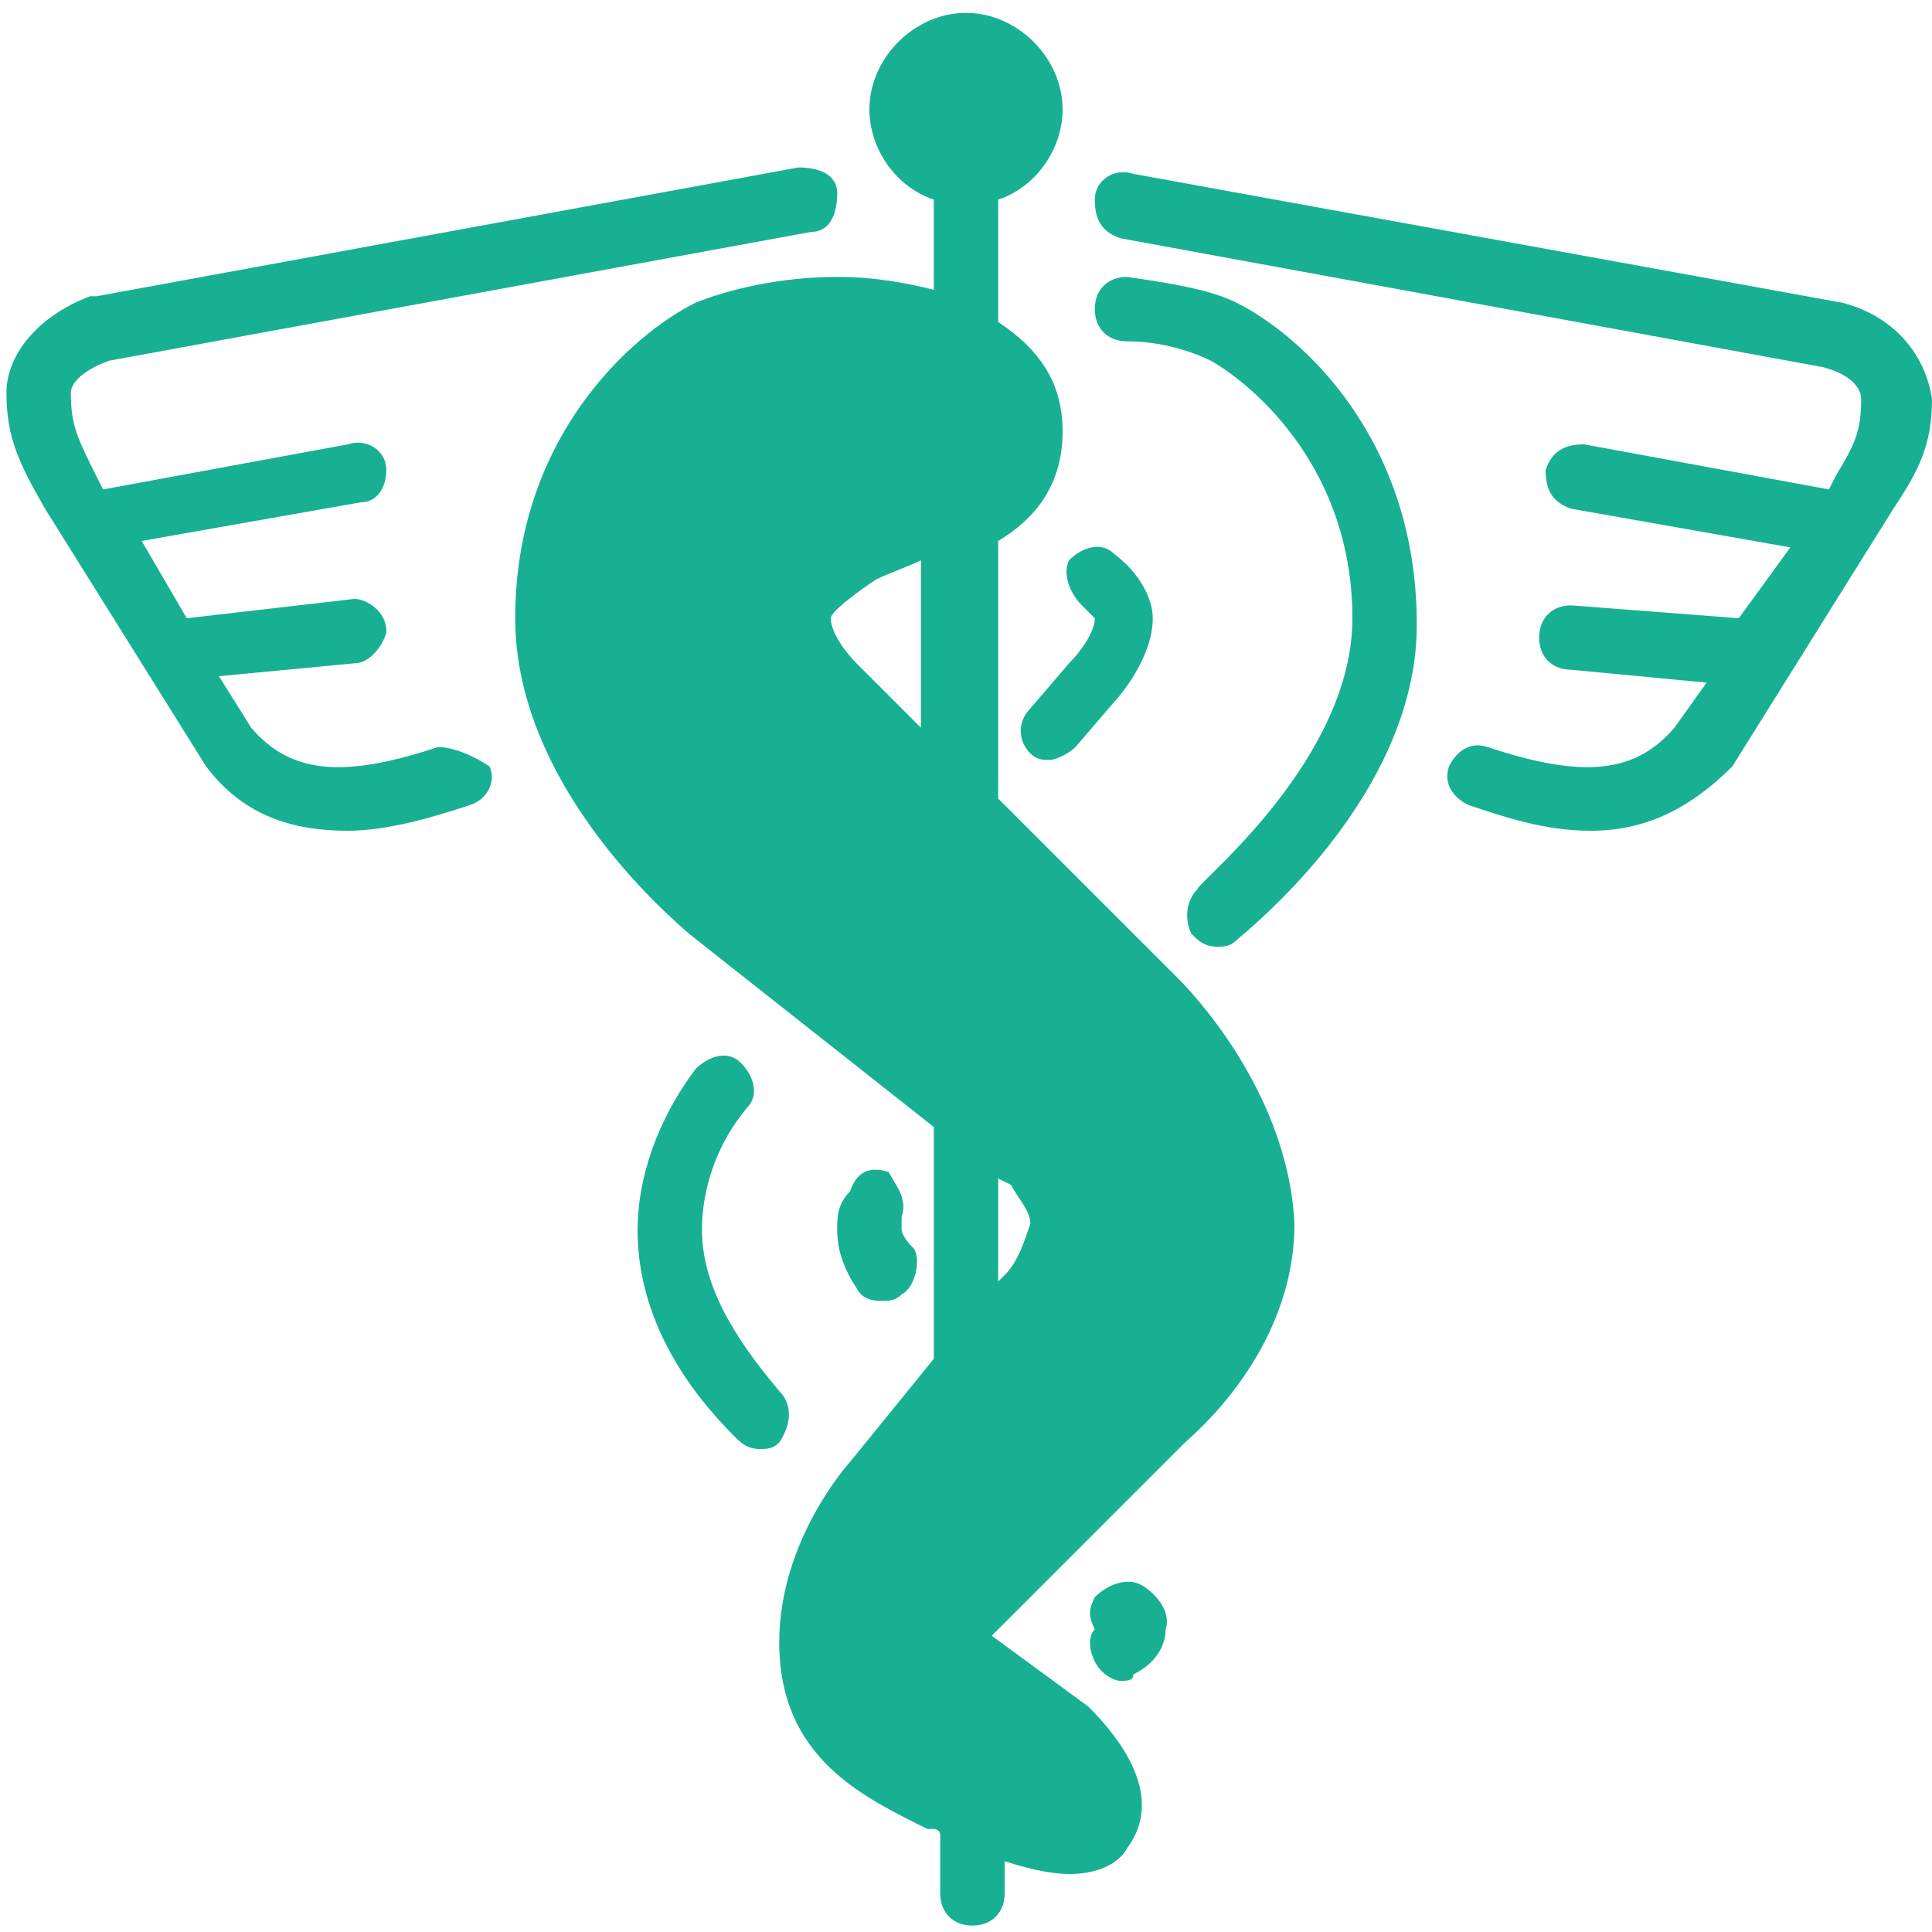 <?xml version="1.0" encoding="utf-8"?>
<!-- Generator: Adobe Illustrator 19.2.1, SVG Export Plug-In . SVG Version: 6.00 Build 0)  -->
<svg version="1.1" id="Ebene_1" xmlns="http://www.w3.org/2000/svg" xmlns:xlink="http://www.w3.org/1999/xlink" x="0px" y="0px"
	 width="30px" height="30px" viewBox="0 0 30 30" style="enable-background:new 0 0 30 30;" xml:space="preserve">
<style type="text/css">
	.st0{fill:none;}
	.st1{fill:#18B093;}
</style>
<g>
	<path class="st1" d="M18.3,15.2l-2.8-2.8v-4c0.5-0.3,1-0.8,1-1.7c0-0.8-0.4-1.3-1-1.7V3.1c0.6-0.2,1-0.8,1-1.4
		c0-0.8-0.7-1.5-1.5-1.5s-1.5,0.7-1.5,1.5c0,0.6,0.4,1.2,1,1.4v1.4c-0.4-0.1-0.9-0.2-1.5-0.2c-0.9,0-1.7,0.2-2.2,0.4
		c-1,0.5-2.8,2.1-2.8,4.9c0,2.7,2.6,4.8,2.7,4.9l3.8,3v3.6l-1.3,1.6c0,0-1.1,1.2-1.1,2.8c0,1.8,1.3,2.4,2.3,2.9h0.1
		c0,0,0.1,0,0.1,0.1v0.9c0,0.3,0.2,0.5,0.5,0.5s0.5-0.2,0.5-0.5v-0.5c0.3,0.1,0.7,0.2,1,0.2c0.5,0,0.8-0.2,0.9-0.4
		c0.6-0.8-0.1-1.7-0.6-2.2l-1.5-1.1l3-3c0.1-0.1,1.7-1.4,1.7-3.4C20,16.9,18.4,15.3,18.3,15.2z M14.4,11.4l-1.1-1.1
		c-0.2-0.2-0.4-0.5-0.4-0.7c0-0.1,0.4-0.4,0.7-0.6c0.2-0.1,0.5-0.2,0.7-0.3l0,0v2.7H14.4z M15.6,19.8l-0.1,0.1v-1.6l0.2,0.1
		c0.1,0.2,0.3,0.4,0.3,0.6C15.9,19.3,15.8,19.6,15.6,19.8z"/>
	<path class="st1" d="M17.7,24.6c-0.2-0.1-0.5,0-0.7,0.2c-0.1,0.2-0.1,0.3,0,0.5c-0.1,0.1-0.1,0.3,0,0.5s0.3,0.3,0.4,0.3
		s0.2,0,0.2-0.1c0.4-0.2,0.5-0.5,0.5-0.7C18.2,25,17.9,24.7,17.7,24.6L17.7,24.6z"/>
	<path class="st1" d="M16.8,9.4C17,9.6,17,9.6,17,9.6c0,0.2-0.2,0.5-0.4,0.7l-0.6,0.7c-0.2,0.2-0.2,0.5,0,0.7
		c0.1,0.1,0.2,0.1,0.3,0.1c0.1,0,0.3-0.1,0.4-0.2l0.6-0.7c0.1-0.1,0.6-0.7,0.6-1.3c0-0.3-0.2-0.7-0.6-1c-0.2-0.2-0.5-0.1-0.7,0.1
		C16.5,8.9,16.6,9.2,16.8,9.4L16.8,9.4z"/>
	<path class="st1" d="M12.1,21.6c-0.5-0.6-1.2-1.5-1.2-2.5c0-0.6,0.2-1.3,0.7-1.9c0.2-0.2,0.1-0.5-0.1-0.7c-0.2-0.2-0.5-0.1-0.7,0.1
		c-0.6,0.8-0.9,1.7-0.9,2.5c0,1.4,0.8,2.5,1.5,3.2c0.1,0.1,0.2,0.2,0.4,0.2c0.1,0,0.2,0,0.3-0.1C12.3,22.1,12.3,21.8,12.1,21.6
		L12.1,21.6z"/>
	<path class="st1" d="M6.8,11.6c-1.5,0.5-2.3,0.4-2.9-0.3l-0.5-0.8l2.1-0.2C5.8,10.3,6,9.9,6,9.8c0-0.3-0.3-0.5-0.5-0.5L2.9,9.6
		L2.2,8.4l3.4-0.6C5.9,7.8,6,7.5,6,7.3c0-0.3-0.3-0.5-0.6-0.4L1.6,7.6L1.5,7.4C1.2,6.8,1.1,6.6,1.1,6.1c0-0.2,0.3-0.4,0.6-0.5
		l10.9-2c0.3,0,0.4-0.3,0.4-0.6s-0.3-0.4-0.6-0.4l-10.9,2c0,0,0,0-0.1,0C0.6,4.9,0.1,5.5,0.1,6.1c0,0.7,0.2,1.1,0.6,1.8l2.5,4l0,0
		c0.6,0.8,1.4,1,2.2,1c0.6,0,1.3-0.2,1.9-0.4c0.3-0.1,0.4-0.4,0.3-0.6C7.3,11.7,7,11.6,6.8,11.6L6.8,11.6z"/>
	<path class="st1" d="M19.2,4.7c-0.4-0.2-1-0.3-1.7-0.4c-0.3,0-0.5,0.2-0.5,0.5s0.2,0.5,0.5,0.5c0.6,0,1.1,0.2,1.3,0.3
		C19.5,6,21,7.3,21,9.6c0,2.2-2.4,4.1-2.4,4.2c-0.2,0.2-0.2,0.5-0.1,0.7c0.1,0.1,0.2,0.2,0.4,0.2c0.1,0,0.2,0,0.3-0.1
		c0.1-0.1,2.8-2.2,2.8-4.9C22,6.8,20.2,5.2,19.2,4.7L19.2,4.7z"/>
	<path class="st1" d="M28.6,4.7C28.6,4.7,28.5,4.7,28.6,4.7l-11-2C17.3,2.6,17,2.8,17,3.1s0.1,0.5,0.4,0.6l10.9,2
		c0.4,0.1,0.6,0.3,0.6,0.5c0,0.5-0.1,0.7-0.4,1.2l-0.1,0.2l-3.8-0.7c-0.3,0-0.5,0.1-0.6,0.4c0,0.3,0.1,0.5,0.4,0.6l3.4,0.6L27,9.6
		l-2.6-0.2c-0.3,0-0.5,0.2-0.5,0.5s0.2,0.5,0.5,0.5l2.1,0.2L26,11.3c-0.6,0.7-1.4,0.8-2.9,0.3c-0.3-0.1-0.5,0.1-0.6,0.3
		c-0.1,0.3,0.1,0.5,0.3,0.6c0.6,0.2,1.2,0.4,1.9,0.4c0.8,0,1.5-0.3,2.2-1l0,0l2.5-4c0.4-0.6,0.6-1,0.6-1.7
		C29.9,5.5,29.4,4.9,28.6,4.7L28.6,4.7z"/>
	<path class="st1" d="M13.8,18.2c-0.3-0.1-0.5,0-0.6,0.3c-0.2,0.2-0.2,0.4-0.2,0.6c0,0.3,0.1,0.6,0.3,0.9c0.1,0.2,0.3,0.2,0.4,0.2
		c0.1,0,0.2,0,0.3-0.1c0.2-0.1,0.3-0.5,0.2-0.7c-0.2-0.2-0.2-0.3-0.2-0.3s0-0.1,0-0.2C14.1,18.6,13.9,18.4,13.8,18.2L13.8,18.2z"/>
	<path class="st1" d="M13.4,7.1c0.3,0,0.5-0.2,0.5-0.5c0-0.2-0.2-0.5-0.5-0.5l0,0c-0.3,0-0.5,0.3-0.5,0.5
		C12.9,6.9,13.1,7.1,13.4,7.1L13.4,7.1z"/>
	<path class="st1" d="M14.9,1.2c0.3,0,0.5,0.2,0.5,0.5s-0.2,0.5-0.5,0.5S14.4,2,14.4,1.7S14.6,1.2,14.9,1.2L14.9,1.2z"/>
</g>
</svg>
